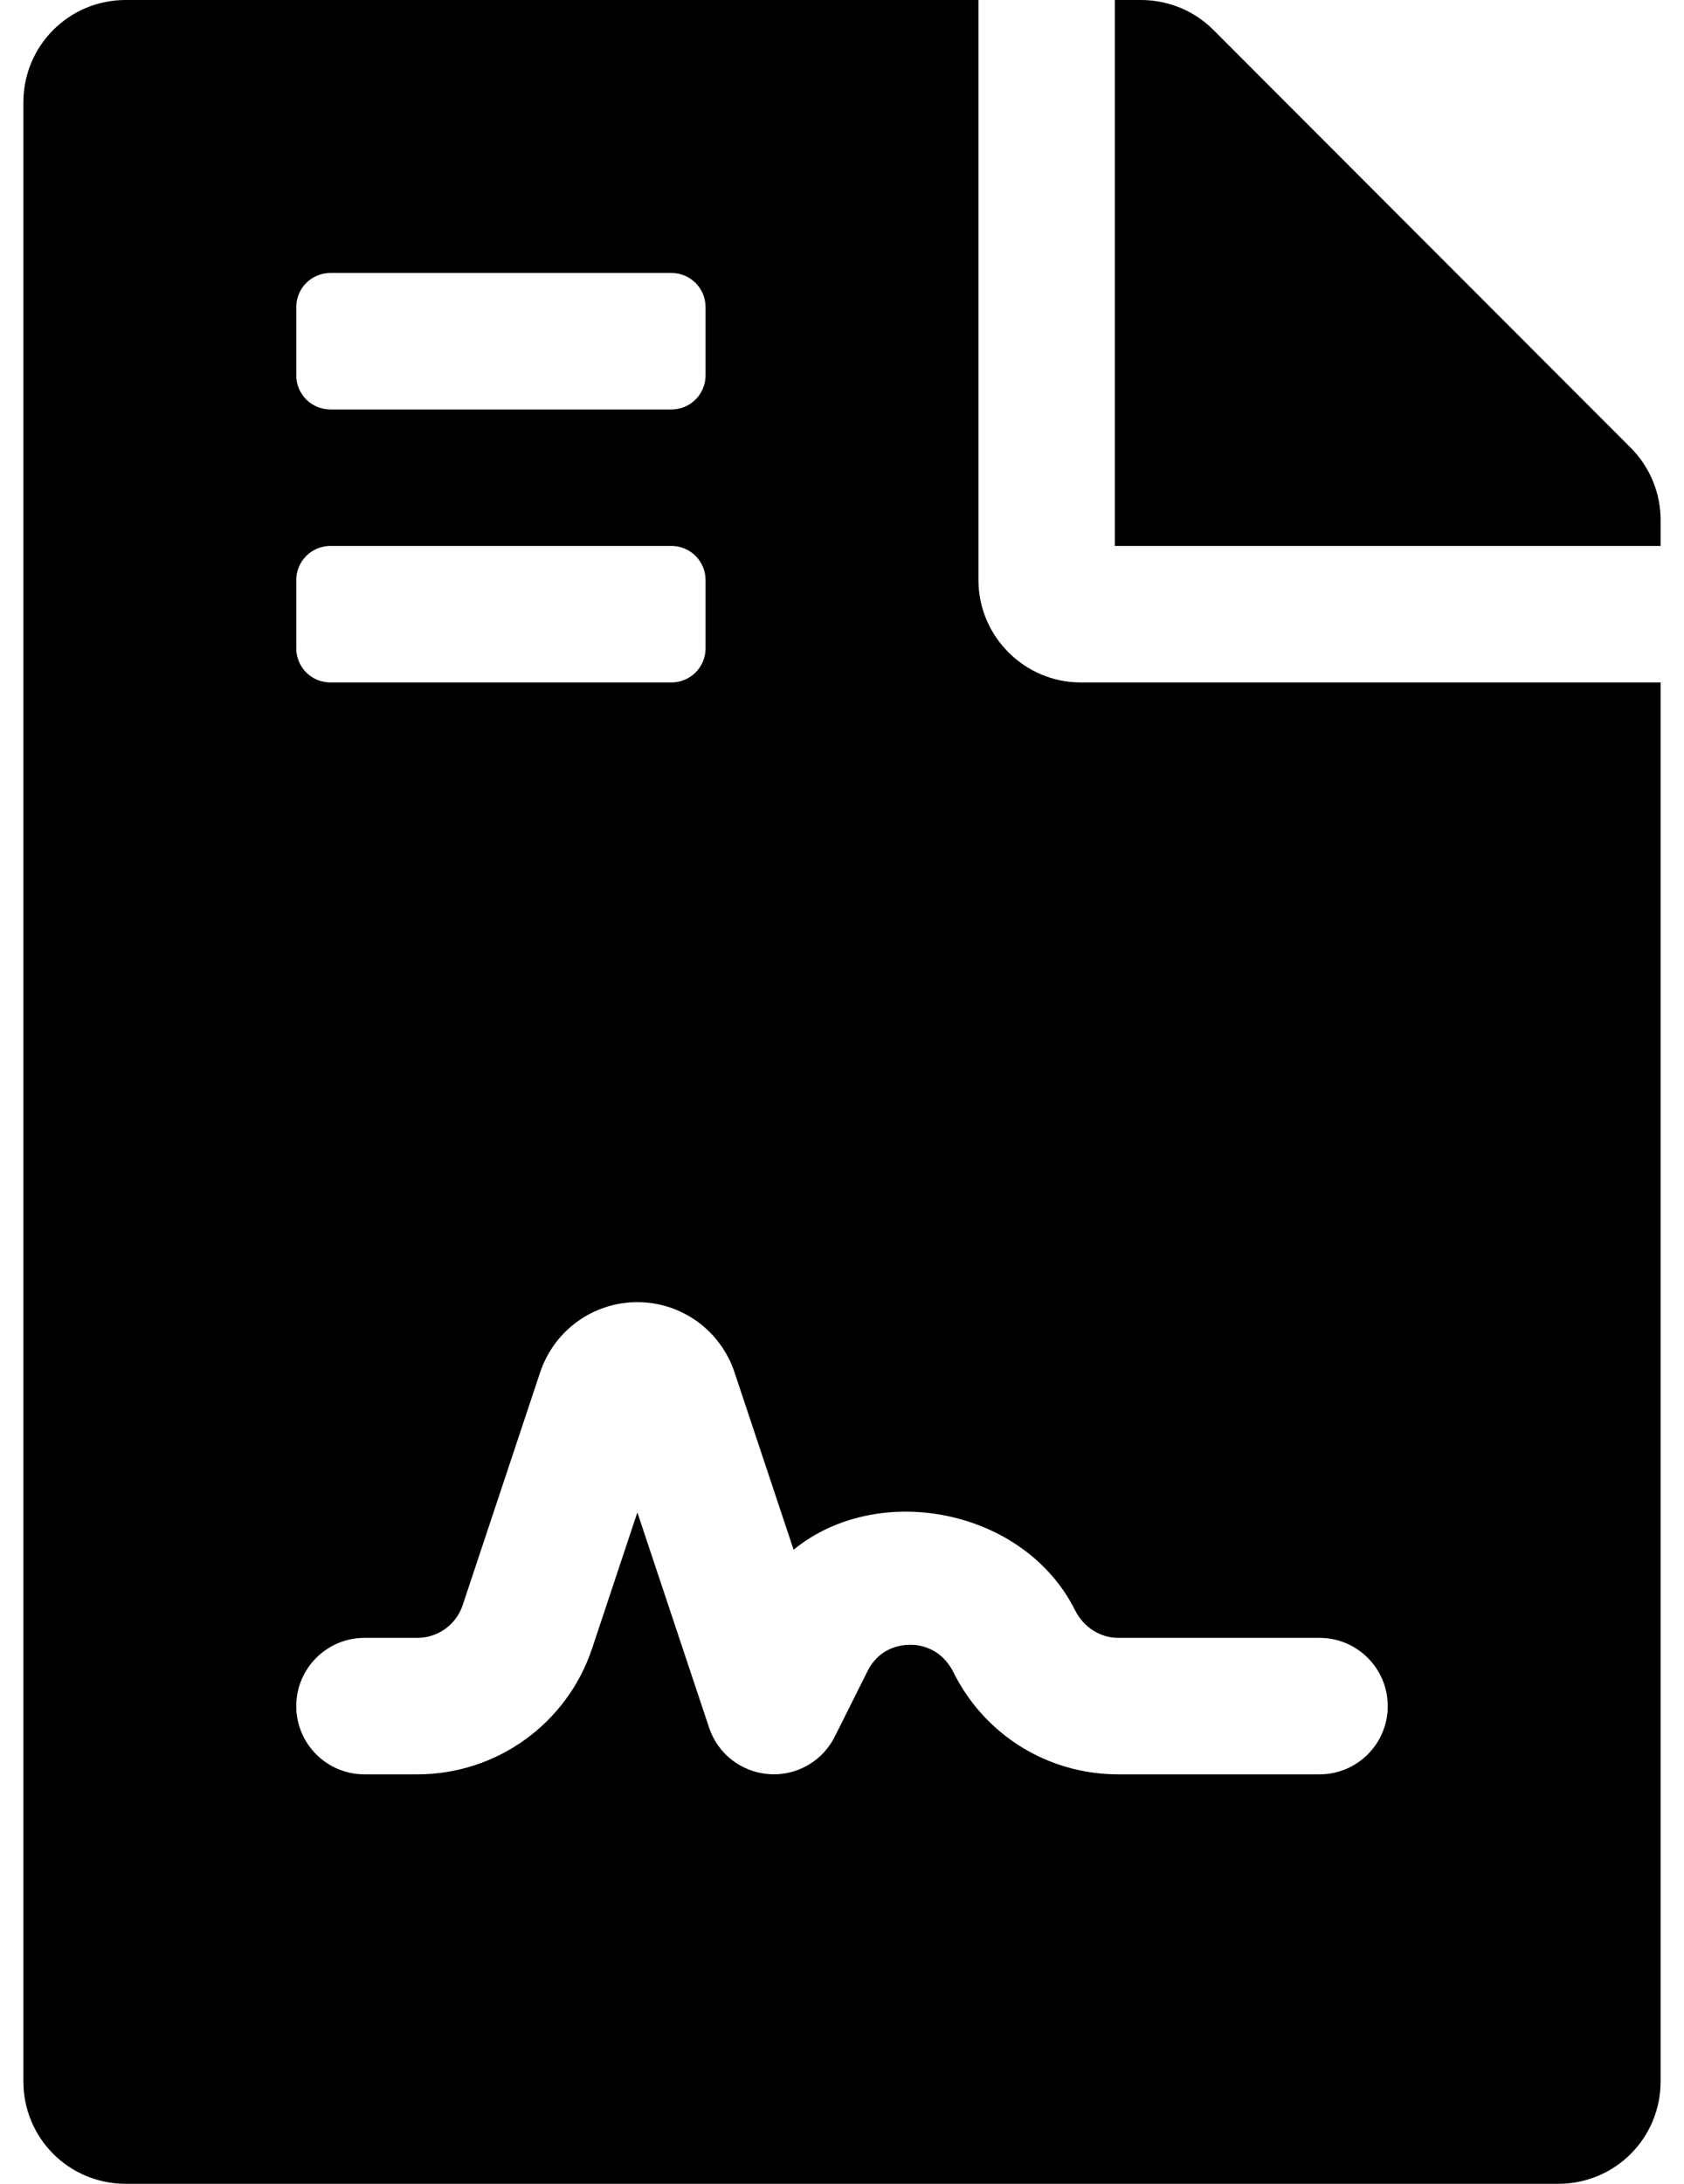 <svg width="54" height="70" viewBox="0 0 54 70" fill="none" xmlns="http://www.w3.org/2000/svg">
<path d="M31.375 18.594V0H4.031C2.213 0 0.75 1.463 0.75 3.281V66.719C0.75 68.537 2.213 70 4.031 70H49.969C51.787 70 53.25 68.537 53.25 66.719V21.875H34.656C32.852 21.875 31.375 20.398 31.375 18.594ZM9.5 9.844C9.5 9.239 9.989 8.75 10.594 8.75H21.531C22.136 8.75 22.625 9.239 22.625 9.844V12.031C22.625 12.636 22.136 13.125 21.531 13.125H10.594C9.989 13.125 9.5 12.636 9.5 12.031V9.844ZM9.5 18.594C9.5 17.989 9.989 17.5 10.594 17.5H21.531C22.136 17.5 22.625 17.989 22.625 18.594V20.781C22.625 21.386 22.136 21.875 21.531 21.875H10.594C9.989 21.875 9.5 21.386 9.5 20.781V18.594ZM35.861 52.5H42.312C43.521 52.5 44.5 53.479 44.5 54.688C44.5 55.896 43.521 56.875 42.312 56.875H35.861C33.612 56.875 31.585 55.625 30.578 53.613C30.175 52.803 29.472 52.721 29.188 52.721C28.903 52.721 28.2 52.802 27.818 53.568L26.769 55.665C26.587 56.028 26.308 56.334 25.962 56.547C25.617 56.761 25.219 56.874 24.812 56.874C24.761 56.874 24.71 56.871 24.657 56.867C23.775 56.805 23.016 56.217 22.738 55.378L20.438 48.479L18.987 52.838C18.182 55.252 15.927 56.875 13.381 56.875H11.688C10.479 56.875 9.5 55.896 9.5 54.688C9.5 53.479 10.479 52.5 11.688 52.5H13.381C14.042 52.5 14.627 52.079 14.836 51.453L17.323 43.982C17.774 42.641 19.024 41.739 20.438 41.739C21.851 41.739 23.101 42.64 23.551 43.982L25.448 49.675C28.151 47.462 32.838 48.349 34.472 51.611C34.748 52.166 35.286 52.5 35.861 52.5ZM52.293 14.355L38.908 0.957C38.293 0.342 37.459 0 36.584 0H35.75V17.5H53.25V16.666C53.25 15.805 52.908 14.971 52.293 14.355Z" fill="black"/>
</svg>
